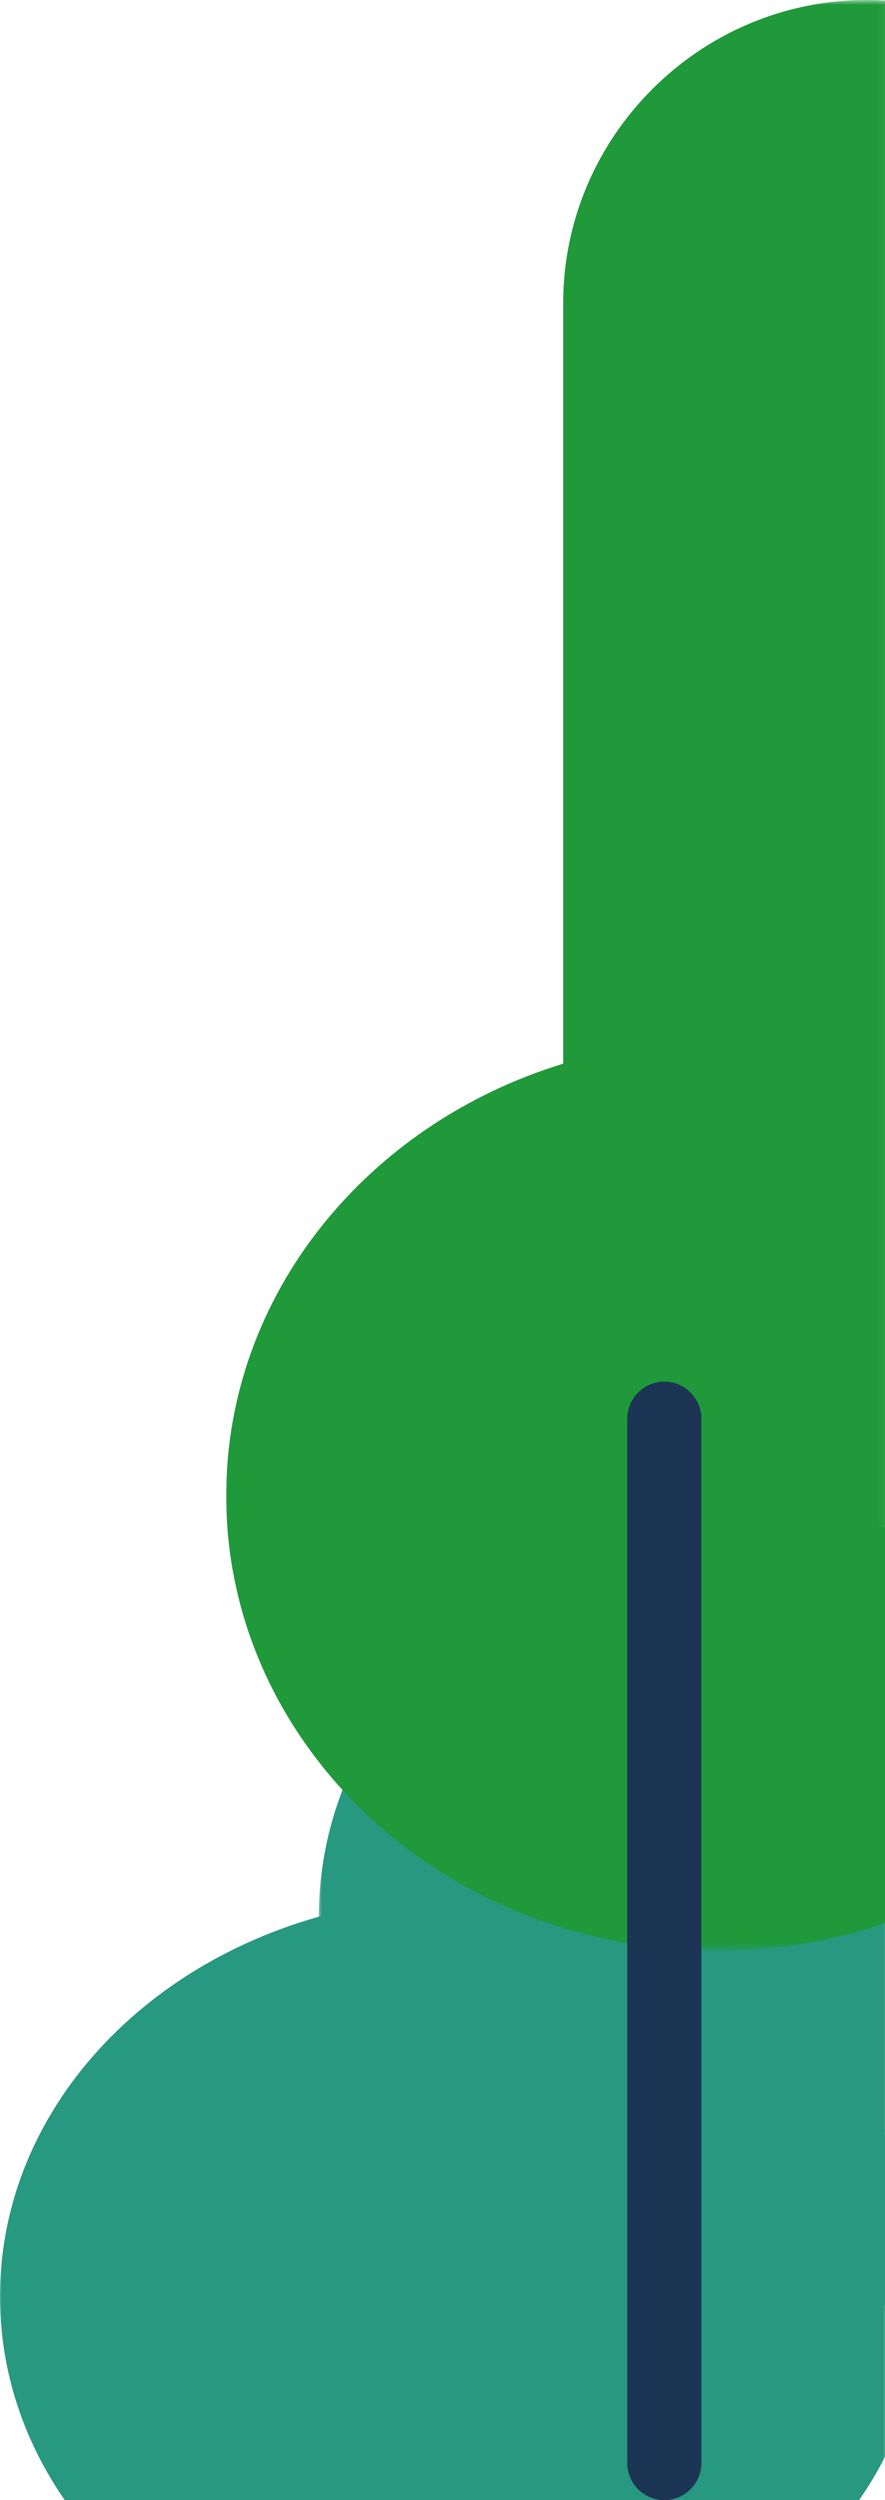 <?xml version="1.0" encoding="UTF-8"?><svg id="Layer_1" xmlns="http://www.w3.org/2000/svg" xmlns:xlink="http://www.w3.org/1999/xlink" viewBox="0 0 91.44 258.17"><defs><mask id="mask" x="32.78" y="156.55" width="59.2" height="82.8" maskUnits="userSpaceOnUse"><g id="mask3_1631_10925"><path d="M32.78,156.55h59.2v82.8h-59.2v-82.8Z" fill="#fff" stroke-width="0"/></g></mask><mask id="mask-1" x="-.3" y="195.86" width="92.28" height="82.8" maskUnits="userSpaceOnUse"><g id="mask4_1631_10925"><path d="M-.3,195.86h92.28v82.8H-.3v-82.8Z" fill="#fff" stroke-width="0"/></g></mask><mask id="mask-2" x="23.03" y="0" width="68.95" height="201.42" maskUnits="userSpaceOnUse"><g id="mask6_1631_10925"><path d="M23.03,0h68.95v201.42H23.03V0Z" fill="#fff" stroke-width="0"/></g></mask></defs><g mask="url(#mask)"><path d="M91.44,157.71v80.32c-3.46.7-7.06,1.06-10.76,1.06-26.36,0-47.73-18.46-47.73-41.22,0-4.56.86-8.94,2.44-13.04,6.32-16.37,24.21-28.18,45.29-28.18,3.7,0,7.3.36,10.76,1.06Z" fill="#269980" stroke-width="0"/></g><g mask="url(#mask-1)"><path d="M91.44,220.57v33.12c-.78,1.55-1.68,3.04-2.68,4.48H6.69c-4.26-6.16-6.69-13.35-6.69-21.05,0-22.76,21.37-41.21,47.73-41.21,19.53,0,36.33,10.14,43.71,24.66Z" fill="#269980" stroke-width="0"/></g><g mask="url(#mask-2)"><path d="M91.44.06v198.52c-5.43,1.84-11.29,2.84-17.4,2.84-15.49,0-29.35-6.44-38.65-16.59-7.5-8.19-12.02-18.79-12.02-30.37,0-20.81,14.6-38.45,34.82-44.62V31.31c0-8.61,3.53-16.44,9.21-22.11,5.68-5.68,13.51-9.2,22.13-9.2.64,0,1.28.02,1.91.06Z" fill="#1f993a" stroke-width="0"/></g><path d="M68.64,142.67c2.11,0,3.83,1.72,3.83,3.83v107.84c0,2.1-1.72,3.83-3.83,3.83s-3.83-1.72-3.83-3.83v-107.84c0-2.11,1.72-3.83,3.83-3.83Z" fill="#1c3554" stroke-width="0"/></svg>